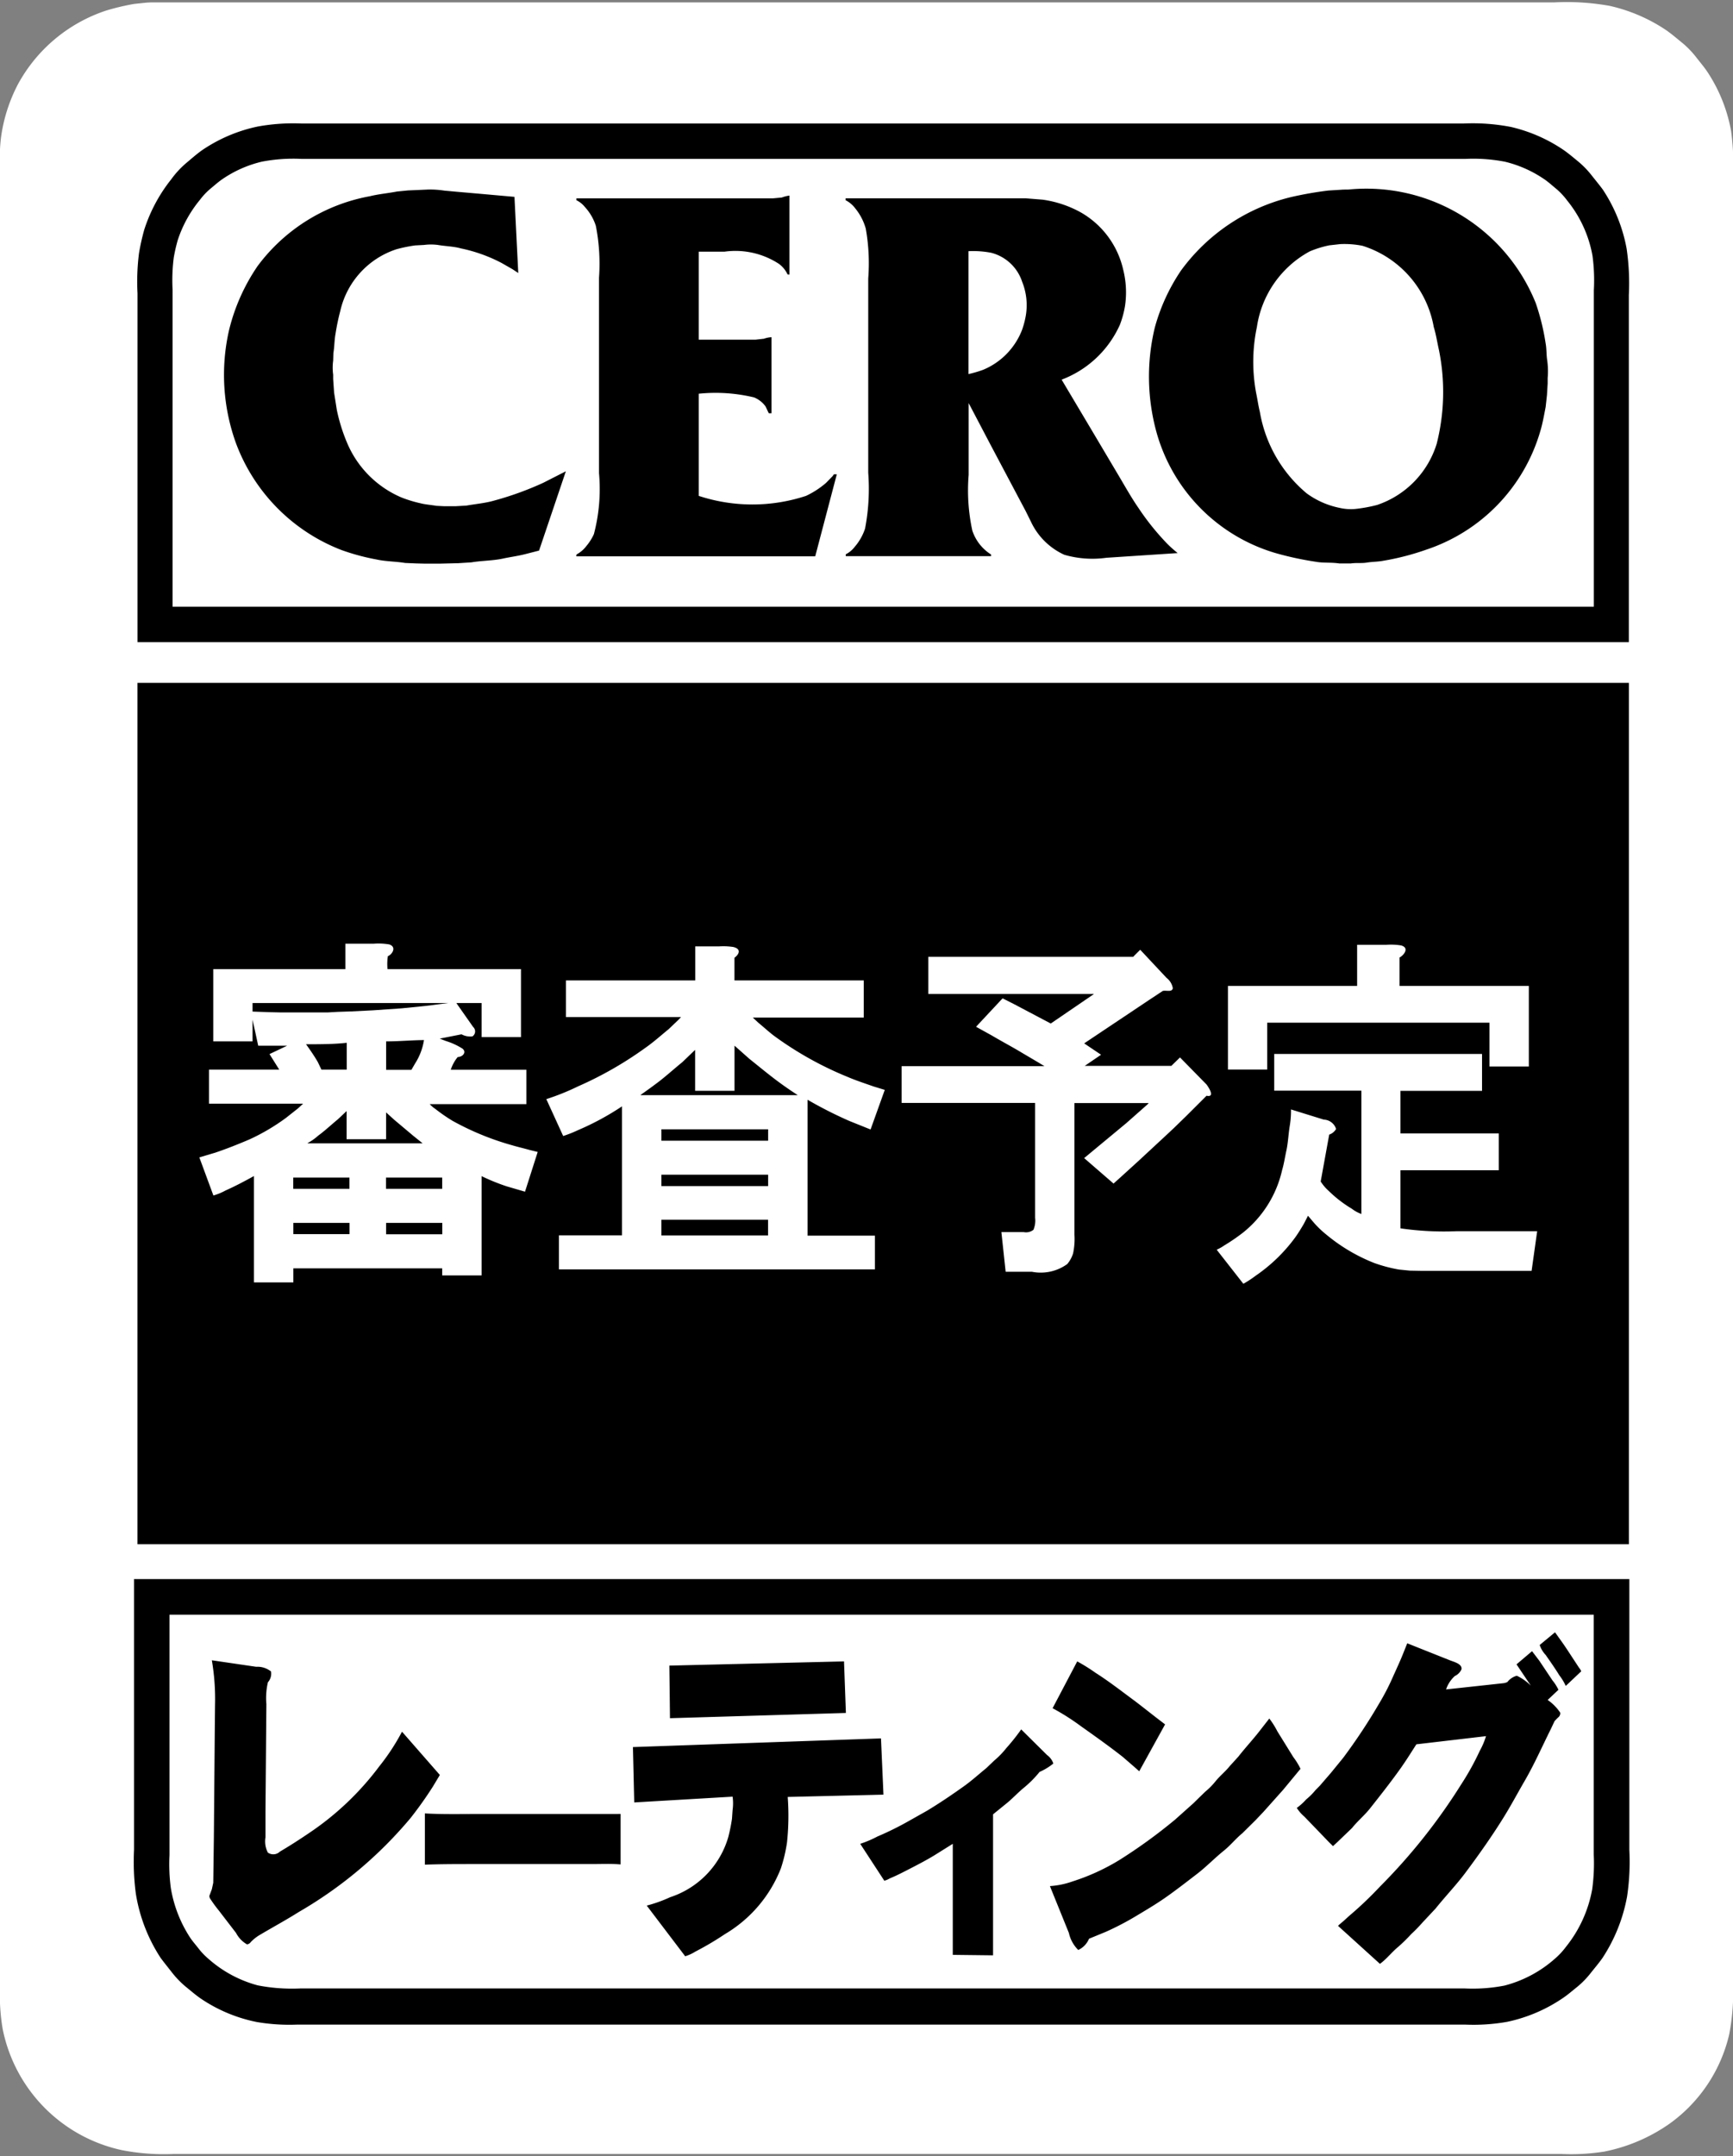 <?xml version="1.0" encoding="utf-8"?>
<svg version="1.1" id="layer_1" xmlns="http://www.w3.org/2000/svg" xmlns:xlink="http://www.w3.org/1999/xlink" x="0px" y="0px" viewBox="0 0 37 46" style="enable-background:new 0 0 37 46;" xml:space="preserve">
<rect x="0" y="0" width="37" height="46" fill="#808080" stroke="none"/>
<style type="text/css">
	.cls-1 { fill: #fff; }
	.cls-1, .cls-2 { fill-rule: evenodd; }
</style>
  <path class="cls-1" d="M3.226,0.051h29.96a5.186,5.186,0,0,1,1.18.074,3.559,3.559,0,0,1,1.218.526c0.12,0.085.229,0.18,0.342,0.271a2,2,0,0,1,.294.307c0.077,0.1.158,0.193,0.23,0.3A3.357,3.357,0,0,1,36.96,2.8,5.125,5.125,0,0,1,37,3.754V42.287a4.79,4.79,0,0,1-.081,1.117,3.252,3.252,0,0,1-1.266,1.9,3.66,3.66,0,0,1-1.4.6,4.494,4.494,0,0,1-.914.051H3.7a4.668,4.668,0,0,1-1.1-.082A3.307,3.307,0,0,1,.056,43.283,4.315,4.315,0,0,1,0,42.4V3.509A3.43,3.43,0,0,1,.02,2.944,3.432,3.432,0,0,1,.382,1.8,3.332,3.332,0,0,1,2.277.222,5.175,5.175,0,0,1,2.862.084L3.13,0.056Z"/>
  <path class="cls-2" d="M34.777,13.7l-31.841,0V6.259A4.792,4.792,0,0,1,2.968,5.4,4.77,4.77,0,0,1,3.08,4.9a3.379,3.379,0,0,1,.577-1.076A1.967,1.967,0,0,1,3.951,3.5c0.119-.1.231-0.2,0.357-0.291A3.325,3.325,0,0,1,5.5,2.7,4.234,4.234,0,0,1,6.43,2.635H31.256a4.275,4.275,0,0,1,1.005.074,3.338,3.338,0,0,1,1.135.5C33.5,3.283,33.6,3.368,33.7,3.45a1.926,1.926,0,0,1,.284.294c0.079,0.1.162,0.2,0.236,0.3A3.386,3.386,0,0,1,34.728,5.3a5.063,5.063,0,0,1,.048.994V13.7ZM3.685,12.944H34.029V6.195A3.9,3.9,0,0,0,34,5.456a2.588,2.588,0,0,0-.539-1.176,1.511,1.511,0,0,0-.225-0.243c-0.081-.066-0.159-0.138-0.246-0.2a2.547,2.547,0,0,0-.856-0.386,3.554,3.554,0,0,0-.843-0.061H6.435a3.58,3.58,0,0,0-.843.059,2.515,2.515,0,0,0-.841.371c-0.1.068-.181,0.144-0.271,0.217a1.434,1.434,0,0,0-.21.225,2.643,2.643,0,0,0-.476.864,3.609,3.609,0,0,0-.084.368,3.842,3.842,0,0,0-.025.693v6.757Zm5.455-8.9a2.013,2.013,0,0,1,.347.023L9.75,4.091l0.527,0.046L10.984,4.2l0.081,1.625-0.124-.082-0.233-.133A3.308,3.308,0,0,0,9.841,5.3C9.686,5.256,9.52,5.255,9.348,5.226a1.13,1.13,0,0,0-.294,0l-0.19.01a3.1,3.1,0,0,0-.4.082,1.806,1.806,0,0,0-1.2,1.321,4.689,4.689,0,0,0-.1.48c-0.025.13-.023,0.275-0.046,0.414l-0.005.161a1.105,1.105,0,0,0,0,.3V8.086l0.02,0.291L7.192,8.75a3.76,3.76,0,0,0,.215.69A2.19,2.19,0,0,0,8.57,10.613a2.693,2.693,0,0,0,.41.125c0.1,0.026.221,0.034,0.337,0.054L9.477,10.8H9.73l0.228-.013c0.2-.035.387-0.051,0.567-0.1A6.786,6.786,0,0,0,11.6,10.3l0.481-.245v0l-0.572,1.692-0.289.074c-0.162.042-.332,0.063-0.5,0.1-0.211.043-.434,0.04-0.656,0.077l-0.279.018-0.415.01H9.087l-0.2-.005-0.238-.01c-0.208-.034-0.414-0.031-0.608-0.074a4.771,4.771,0,0,1-.745-0.2A3.9,3.9,0,0,1,5.037,9.453a4.288,4.288,0,0,1-.149-2.4A4.16,4.16,0,0,1,5.5,5.676a3.845,3.845,0,0,1,2.4-1.49c0.185-.046.38-0.062,0.577-0.1l0.233-.023Zm19.647,0a3.9,3.9,0,0,1,4,2.418A4.846,4.846,0,0,1,33,7.329c0.022,0.117.014,0.234,0.033,0.358a1.657,1.657,0,0,1,.01.378V8.18l-0.015.248L33,8.684c-0.035.178-.065,0.353-0.114,0.514a3.771,3.771,0,0,1-2.429,2.527,5.473,5.473,0,0,1-.917.238c-0.119.024-.239,0.02-0.365,0.041-0.106.017-.222,0-0.337,0.018l-0.241,0c-0.169-.027-0.344-0.007-0.5-0.036a6.766,6.766,0,0,1-.856-0.184,3.729,3.729,0,0,1-2.555-2.6,4.464,4.464,0,0,1-.03-2.216,4.094,4.094,0,0,1,.56-1.216,4.1,4.1,0,0,1,2.355-1.567,7.835,7.835,0,0,1,.79-0.138l0.322-.02Zm-11.933.128V5.857a0.091,0.091,0,0,1-.041-0.005,0.576,0.576,0,0,0-.182-0.222,1.7,1.7,0,0,0-1.16-.261l-0.552,0q0,0.939,0,1.878l1.213,0,0.177-.02a0.574,0.574,0,0,1,.162-0.033V8.817H16.416c-0.006,0-.061-0.131-0.073-0.148A0.567,0.567,0,0,0,16.1,8.479,3.517,3.517,0,0,0,14.919,8.4v2.18a3.669,3.669,0,0,0,2.289,0,1.871,1.871,0,0,0,.43-0.279l0.137-.141,0.03-.041h0.061v0l-0.461,1.751h-5.1a0.093,0.093,0,0,1,.005-0.041,0.65,0.65,0,0,0,.213-0.184,1.091,1.091,0,0,0,.157-0.25,3.772,3.772,0,0,0,.109-1.3V5.926a4.178,4.178,0,0,0-.068-1.109,1.08,1.08,0,0,0-.233-0.4,0.54,0.54,0,0,0-.182-0.146V4.232H16.5l0.192-.018A0.722,0.722,0,0,1,16.854,4.173Zm1.208,0.059h3l0.7,0H21.9L22.261,4.26a2.35,2.35,0,0,1,.808.268,1.886,1.886,0,0,1,.912,1.227,1.98,1.98,0,0,1,.038.774,2.058,2.058,0,0,1-.109.4A2.224,2.224,0,0,1,22.666,8.1L23.327,9.21l0.56,0.943c0.138,0.232.269,0.467,0.42,0.685a5.414,5.414,0,0,0,.583.731,2.286,2.286,0,0,0,.185.174L25.143,11.8v0l-1.52.1a2.152,2.152,0,0,1-.9-0.064,1.451,1.451,0,0,1-.712-0.705L21.9,10.907,21.149,9.491,20.681,8.6h0v1.533a4.059,4.059,0,0,0,.078,1.186,0.957,0.957,0,0,0,.4.511v0.036h-3.1a0.094,0.094,0,0,1,0-.041,0.554,0.554,0,0,0,.19-0.159,1.14,1.14,0,0,0,.22-0.388,4.5,4.5,0,0,0,.068-1.191V5.942a4.209,4.209,0,0,0-.053-1.066,1.193,1.193,0,0,0-.223-0.429,0.6,0.6,0,0,0-.208-0.176V4.232ZM28.617,5.208l-0.235.026a2.189,2.189,0,0,0-.42.13,2.2,2.2,0,0,0-1.127,1.613A3.607,3.607,0,0,0,26.822,8.4c0.028,0.133.044,0.259,0.076,0.386a2.9,2.9,0,0,0,1,1.74,1.79,1.79,0,0,0,.7.309,1.062,1.062,0,0,0,.344.023,3.2,3.2,0,0,0,.458-0.084,2,2,0,0,0,1.274-1.306,4.5,4.5,0,0,0,.048-2C30.684,7.3,30.66,7.135,30.611,6.977a2.22,2.22,0,0,0-1.522-1.733A1.977,1.977,0,0,0,28.617,5.208Zm-7.939.151V7.981h0a2.459,2.459,0,0,0,.314-0.092,1.512,1.512,0,0,0,.831-0.856,1.814,1.814,0,0,0,.081-0.317,1.337,1.337,0,0,0-.081-0.705,0.942,0.942,0,0,0-.661-0.618A2.05,2.05,0,0,0,20.678,5.359ZM2.935,14.569H34.777V32.946H2.935V14.569ZM7.375,20.13q0,0.273,0,.547H4.553v1.541H5.392l0-.463h0L5.513,22.31l0.623,0H6.131l-0.377.179,0.208,0.332h-1.5v0.726l2.006,0-0.005.008-0.1.092-0.253.2a4.42,4.42,0,0,1-.783.462c-0.234.1-.484,0.2-0.734,0.284l-0.337.1,0.3,0.813A1.268,1.268,0,0,0,4.814,25.4c0.213-.095.41-0.2,0.608-0.309q0,1.135,0,2.269H6.263v-0.3H9.441v0.151h0.841V25.093a4.435,4.435,0,0,0,.534.217l0.393,0.115,0.271-.848-0.175-.043c-0.127-.036-0.252-0.064-0.372-0.1a5.874,5.874,0,0,1-1.271-.521,3.615,3.615,0,0,1-.37-0.256,0.621,0.621,0,0,1-.117-0.1v0h2.064V22.824H9.624a0.823,0.823,0,0,1,.149-0.273c0.111,0,.193-0.107.1-0.179A1.458,1.458,0,0,0,9.52,22.21l-0.132-.051,0.466-.092a0.385,0.385,0,0,0,.233.044,0.127,0.127,0,0,0,.015-0.2L9.743,21.4h0.539v0.726l0.841,0V20.677H8.274A1.087,1.087,0,0,1,8.281,20.4c0.1-.041.19-0.2,0.028-0.251a1.359,1.359,0,0,0-.332-0.015h-0.6Zm21.6,0.028v0.877H26.217v1.784h0.838v-1H31.8v0.935h0.841V21.035h-2.76V20.429c0.093-.051.217-0.207,0.033-0.258a1.377,1.377,0,0,0-.324-0.013h-0.61Zm-14.131.033v0.726H12.083V21.7l2.457,0-0.056.059-0.21.2c-0.165.134-.324,0.278-0.5,0.4a7.825,7.825,0,0,1-1.431.818,5.115,5.115,0,0,1-.679.273l0.36,0.787a2.661,2.661,0,0,0,.316-0.125,5.77,5.77,0,0,0,.94-0.508v2.752H11.933v0.726H18.68V26.363H17.241q0-1.451,0-2.9a8.953,8.953,0,0,0,.891.452l0.453,0.182,0.005-.008,0.3-.836-0.241-.074c-0.191-.067-0.381-0.129-0.562-0.207a7.346,7.346,0,0,1-1.563-.874c-0.118-.09-0.224-0.189-0.337-0.281l-0.114-.107v0h2.368V20.917H15.681V20.434c0.106-.079.147-0.189-0.025-0.23a1.433,1.433,0,0,0-.3-0.013H14.843Zm4.976,0.227v0.787l3.533,0-0.005.008-0.914.624-0.775-.409L21.407,21.3l-0.028.028-0.537.575,0,0.005,0.329,0.182c0.218,0.129.441,0.246,0.656,0.376l0.339,0.2L22.3,22.747v0H19.25v0.784H22.1v2.451a0.5,0.5,0,0,1-.036.256,0.256,0.256,0,0,1-.208.049H21.38l0.091,0.846h0.56a0.968,0.968,0,0,0,.755-0.164,0.666,0.666,0,0,0,.124-0.225,1.468,1.468,0,0,0,.03-0.4V23.534l1.585,0-0.025.028-0.453.4-0.9.746,0.628,0.544,0.01-.01,0.159-.143,0.365-.332,0.56-.519,0.2-.187,0.268-.261,0.423-.422c0.2,0.043.03-.2,0-0.24l-0.567-.578-0.028.028-0.157.153-1.854,0,0.005,0,0.349-.238-0.357-.24,0-.005,1.4-.935,0.274-.181c0.076-.019.2,0.033,0.215-0.059a0.356,0.356,0,0,0-.134-0.22l-0.562-.6-0.116.115-0.033.036H19.819ZM5.392,21.4l4.179,0-0.479.061-0.507.051-0.618.043-0.456.023-0.3.01L7,21.6,6.574,21.6,5.982,21.6l-0.218-.005-0.372-.013V21.4Zm2.852,1.421V22.218c0.279,0,.545-0.026.808-0.028a1.294,1.294,0,0,1-.19.5l-0.079.136H8.243Zm-0.841,0H6.863l-0.076-.159c-0.078-.136-0.165-0.26-0.253-0.383v0c0.3,0,.593,0,0.869-0.031v0.575Zm7.441,0.452h0.838q0-.482,0-0.963L15.7,22.325,16,22.591c0.237,0.189.467,0.382,0.717,0.56,0.071,0.05.142,0.1,0.215,0.148l0.1,0.066v0H13.676l0.005-.008,0.091-.064c0.071-.051.14-0.1,0.21-0.153,0.206-.149.389-0.32,0.585-0.478l0.274-.263h0v0.874Zm12.361-.79v0.787h1.861V25.9a0.742,0.742,0,0,1-.205-0.112,2.626,2.626,0,0,1-.494-0.381,0.943,0.943,0,0,1-.17-0.2l0.182-1a0.272,0.272,0,0,0,.147-0.12,0.286,0.286,0,0,0-.263-0.2l-0.7-.217a1.944,1.944,0,0,1-.025.342c-0.031.185-.036,0.365-0.073,0.534-0.032.145-.051,0.282-0.091,0.416a2.378,2.378,0,0,1-.833,1.334,4.083,4.083,0,0,1-.408.279,0.837,0.837,0,0,1-.157.087l0.57,0.728a2.334,2.334,0,0,0,.268-0.176,3.479,3.479,0,0,0,.846-0.823c0.065-.092.125-0.19,0.182-0.289l0.084-.164,0.1,0.118a2.057,2.057,0,0,0,.291.284,3.737,3.737,0,0,0,1.028.608,3.135,3.135,0,0,0,.524.138L30.1,27.109l0.266,0.005H32.7l0.119-.846H31.1a6.512,6.512,0,0,1-1.2-.061V24.968H32V24.181H29.9V23.273h1.742V22.486H27.2ZM7.4,24.306H8.243V23.733l0.172,0.156,0.408,0.343,0.2,0.161v0H6.567l0-.005a1.123,1.123,0,0,0,.225-0.158c0.149-.108.279-0.233,0.42-0.348L7.4,23.705h0v0.6Zm6.719-.212H16.4v0.243H14.121V24.094Zm0,0.968H16.4v0.243H14.121V25.062Zm-7.858.061h1.2v0.24h-1.2v-0.24Zm1.98,0h1.2v0.24h-1.2v-0.24Zm8.157,0.9v0.335H14.121q0-.167,0-0.335H16.4ZM6.263,26.09l1.2,0v0.24h-1.2V26.09Zm1.98,0h1.2v0.243h-1.2V26.09Zm-5.384,7.6H34.787v5.778a5.035,5.035,0,0,1-.048.992,3.542,3.542,0,0,1-.524,1.311c-0.081.116-.172,0.221-0.258,0.33a1.9,1.9,0,0,1-.279.286c-0.1.079-.193,0.162-0.3,0.235a3.334,3.334,0,0,1-1.2.514,4.117,4.117,0,0,1-.9.059H6.349a4.139,4.139,0,0,1-.861-0.054,3.277,3.277,0,0,1-1.211-.508c-0.111-.078-0.212-0.166-0.317-0.251a2.014,2.014,0,0,1-.3-0.314c-0.078-.1-0.16-0.2-0.233-0.3A3.511,3.511,0,0,1,2.9,40.4a5.182,5.182,0,0,1-.038-0.935V33.685Zm0.76,0.764V39.58a3.859,3.859,0,0,0,.028.7,2.753,2.753,0,0,0,.42,1.071c0.05,0.072.108,0.139,0.162,0.207a1.422,1.422,0,0,0,.208.222,2.6,2.6,0,0,0,1.066.578,3.839,3.839,0,0,0,.909.066H31.274a3.571,3.571,0,0,0,.846-0.061,2.61,2.61,0,0,0,1.079-.575,1.566,1.566,0,0,0,.235-0.253,2.726,2.726,0,0,0,.56-1.229,4.033,4.033,0,0,0,.033-0.741V34.449H3.619ZM33.2,34.825l0.117,0.164c0.1,0.137.188,0.276,0.281,0.417l0.114,0.174a0.291,0.291,0,0,1,.048.077l-0.327.309-0.008-.005a1.08,1.08,0,0,0-.132-0.217C33.2,35.593,33.1,35.451,33,35.308a0.57,0.57,0,0,1-.127-0.212Zm-3.155.235,0.912,0.363c0.077,0.032.266,0.074,0.246,0.192a0.285,0.285,0,0,1-.142.143,0.678,0.678,0,0,0-.187.286l1.226-.133a0.232,0.232,0,0,0,.084-0.026,0.383,0.383,0,0,1,.2-0.133,1.046,1.046,0,0,1,.3.212l-0.306-.455,0.329-.279,0.008,0.005,0.152,0.2,0.279,0.417a0.953,0.953,0,0,1,.127.2l-0.23.217a1,1,0,0,1,.268.271,0.108,0.108,0,0,1-.03.089,1.275,1.275,0,0,0-.091.092l-0.078.166c-0.186.372-.351,0.748-0.555,1.1-0.153.263-.293,0.527-0.451,0.782-0.254.41-.531,0.8-0.815,1.181-0.2.268-.433,0.509-0.641,0.769l-0.273.291a3.371,3.371,0,0,1-.246.253,3.672,3.672,0,0,1-.276.271c-0.138.112-.248,0.26-0.393,0.365l-0.894-.81,0.01-.013,0.071-.061c0.071-.057.135-0.124,0.205-0.181a7.91,7.91,0,0,0,.613-0.588A12.428,12.428,0,0,0,31.2,38.065a5.62,5.62,0,0,0,.393-0.71,1.614,1.614,0,0,0,.134-0.314l-1.487.174-0.1.156c-0.073.116-.148,0.229-0.225,0.34-0.213.3-.437,0.584-0.664,0.871-0.118.149-.267,0.271-0.385,0.419l-0.306.294-0.1.092-0.081-.079-0.532-.552a0.8,0.8,0,0,1-.16-0.184,1.224,1.224,0,0,0,.2-0.181,1.362,1.362,0,0,0,.2-0.2l0.091-.092,0.236-.273,0.263-.322a12.333,12.333,0,0,0,.77-1.163,4.988,4.988,0,0,0,.274-0.524c0.08-.182.167-0.362,0.243-0.555Zm-25.518.363,0.942,0.138a0.463,0.463,0,0,1,.317.1,0.273,0.273,0,0,1-.066.23,1.483,1.483,0,0,0-.033.465L5.668,38.648l0,0.552a0.515,0.515,0,0,0,.051.325,0.2,0.2,0,0,0,.256-0.02c0.212-.125.416-0.256,0.615-0.391A6.132,6.132,0,0,0,8.1,37.682a4.6,4.6,0,0,0,.481-0.733l0.005,0,0.805,0.92-0.147.245a8.114,8.114,0,0,1-.481.677,8.965,8.965,0,0,1-2.381,2c-0.276.174-.565,0.33-0.851,0.5a0.91,0.91,0,0,0-.177.143,0.112,0.112,0,0,1-.081.049,0.6,0.6,0,0,1-.233-0.243l-0.365-.475a2.836,2.836,0,0,1-.18-0.245,0.118,0.118,0,0,1-.025-0.072l0.053-.141,0.03-.138,0.013-.961,0.02-2.346,0.005-.483A4.893,4.893,0,0,0,4.523,35.423Zm13.493,0.023,0.04,1.1-3.756.112q-0.006-.561-0.013-1.122Zm4.979,0a3.917,3.917,0,0,1,.39.243c0.293,0.186.566,0.4,0.838,0.6,0.151,0.115.3,0.233,0.448,0.348l0.2,0.153-0.552,1L24.221,37.7l-0.248-.215c-0.289-.227-0.588-0.439-0.892-0.654a4.937,4.937,0,0,0-.608-0.386ZM27.1,36.665a1.759,1.759,0,0,1,.172.273l0.342,0.552a1.39,1.39,0,0,1,.152.248l-0.37.447-0.42.47-0.167.176-0.284.281c-0.138.112-.251,0.255-0.39,0.368-0.2.16-.375,0.344-0.578,0.5s-0.419.324-.636,0.478-0.432.281-.659,0.417a6.028,6.028,0,0,1-.651.34l-0.36.148a0.456,0.456,0,0,1-.23.24,0.732,0.732,0,0,1-.2-0.363l-0.405-1,0,0a1.79,1.79,0,0,0,.484-0.1,4.579,4.579,0,0,0,1-.457,11.137,11.137,0,0,0,1.188-.861l0.392-.35,0.117-.115,0.134-.13a1.534,1.534,0,0,0,.22-0.222c0.093-.116.213-0.21,0.306-0.327l0.182-.2c0.156-.2.326-0.379,0.479-0.58Zm-5.9,5.052-0.858-.01V39.338l-0.392.245c-0.209.127-.426,0.236-0.648,0.35-0.1.051-.2,0.1-0.306,0.143a0.393,0.393,0,0,1-.116.049l-0.514-.787v0a2.321,2.321,0,0,0,.367-0.156,6.569,6.569,0,0,0,.681-0.337l0.382-.215c0.276-.167.54-0.346,0.8-0.532,0.162-.117.309-0.251,0.463-0.376l0.172-.164a1.734,1.734,0,0,0,.253-0.261,4.465,4.465,0,0,0,.319-0.4l0.038,0.038,0.514,0.509a0.368,0.368,0,0,1,.134.181,1.279,1.279,0,0,1-.294.179,2.3,2.3,0,0,1-.332.335c-0.134.109-.253,0.242-0.39,0.35l-0.271.22v3.005Zm-2.391-4.628q0.027,0.6.053,1.2l-2.044.049a5.427,5.427,0,0,1-.015.969,3.183,3.183,0,0,1-.132.557,2.824,2.824,0,0,1-1.193,1.4,6.409,6.409,0,0,1-.631.373,0.91,0.91,0,0,1-.218.1l-0.821-1.081a2.963,2.963,0,0,0,.5-0.179,1.91,1.91,0,0,0,1.241-1.283,3.68,3.68,0,0,0,.079-0.391l0.013-.187a1.017,1.017,0,0,0,0-.284l-2.1.123-0.028-1.181Zm-9.743,1.6c0.361,0.022.771,0.013,1.152,0.013h2.948L13.25,38.7v1.078c-0.191-.018-0.412-0.008-0.615-0.008H10.112c-0.345,0-.716,0-1.041.013V38.691Z"/>
</svg>

